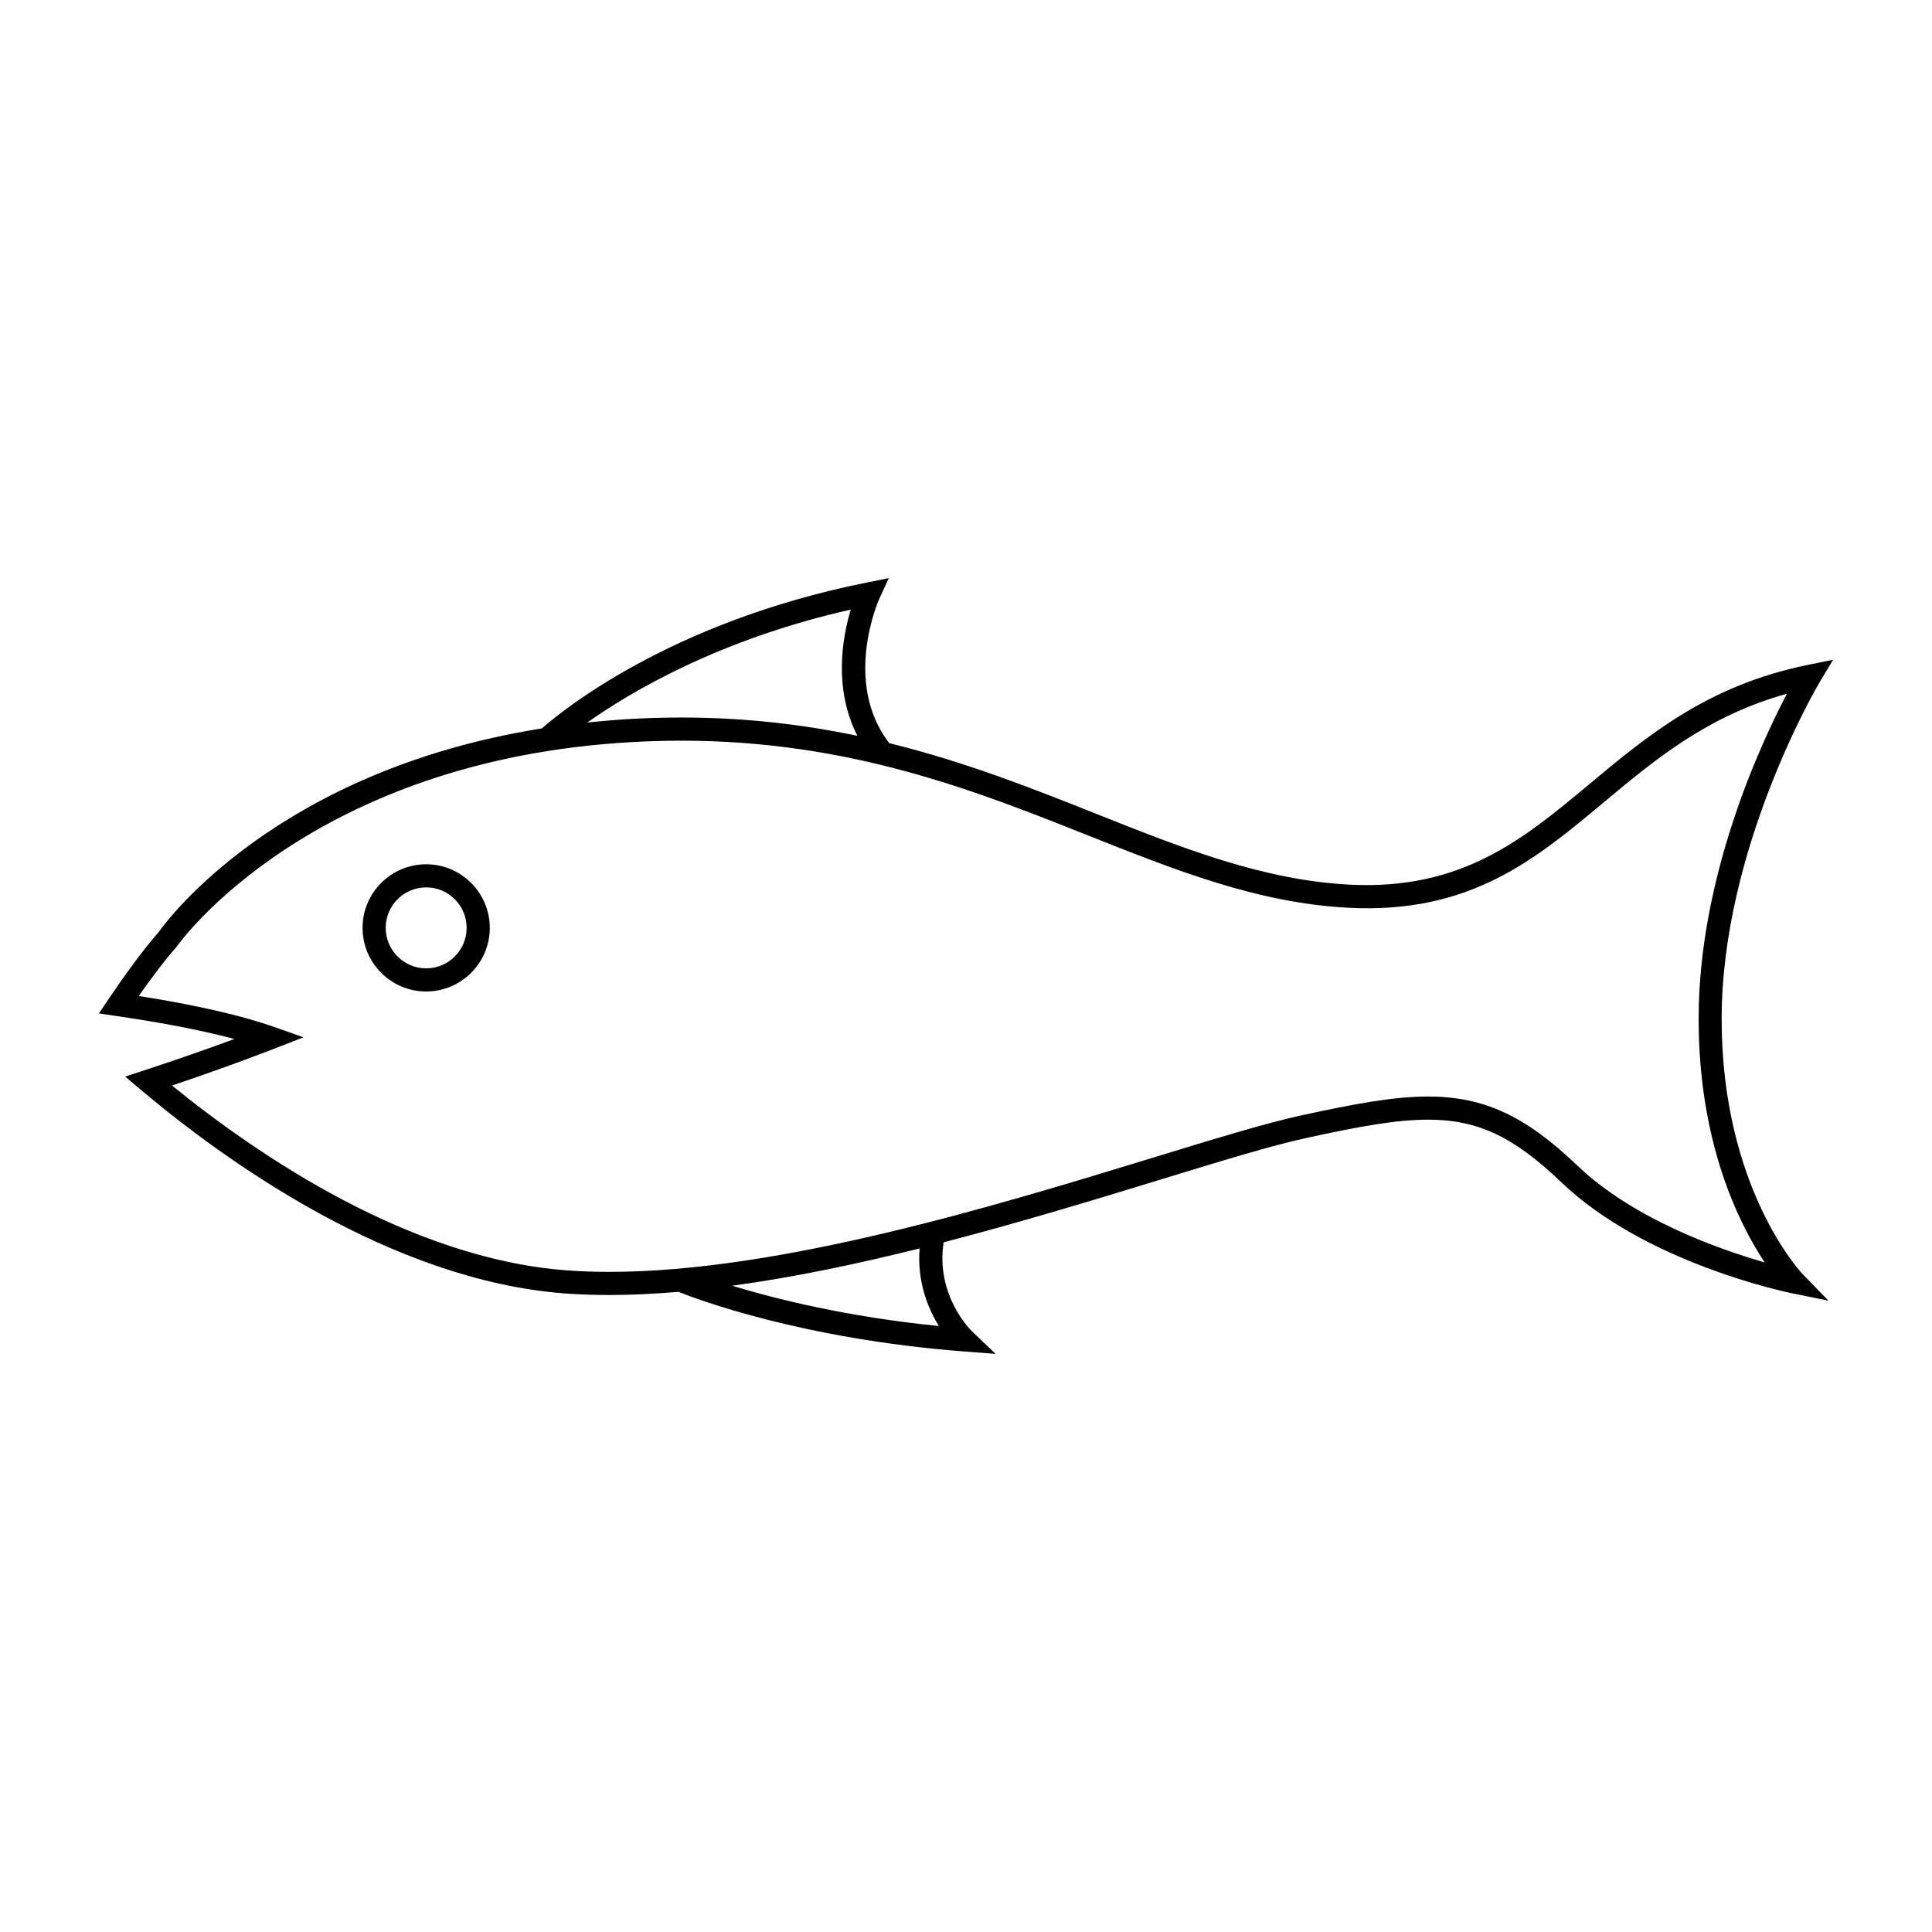 <?xml version="1.0" encoding="UTF-8"?>
<!-- Uploaded to: ICON Repo, www.svgrepo.com, Generator: ICON Repo Mixer Tools -->
<svg fill="#000000" width="800px" height="800px" version="1.1" viewBox="144 144 512 512" xmlns="http://www.w3.org/2000/svg">
 <g>
  <path d="m600.26 413.98c0-45.379 25.695-88.734 25.945-89.168l3.578-5.969-6.82 1.391c-26.395 5.387-42.352 18.703-57.781 31.578-17.383 14.504-33.695 28.129-63.434 26.633-22.984-1.16-44.426-9.691-67.137-18.73-16.652-6.629-34.543-13.742-54.965-18.777-12.461-16.246-2.731-38.031-2.629-38.25l2.523-5.473-5.91 1.18c-52.27 10.453-81.125 34.305-86.027 38.641-69.938 11.141-99.254 50.711-101.61 54.039-4.625 5.289-9.648 12.395-13.059 17.453l-2.727 4.039 4.82 0.711c12.367 1.805 22.777 3.84 31.09 6.062-5.871 2.168-14.328 5.184-23.715 8.254l-5.231 1.707 4.203 3.551c22.133 18.645 66.148 50.457 112.34 53.922 3.723 0.277 7.664 0.414 11.73 0.414 5.941 0 12.078-0.309 18.355-0.836 4.832 1.934 32.711 12.469 75.484 15.781l8.559 0.656-6.207-5.934c-0.418-0.398-9.734-9.543-7.559-23.633 20.566-5.34 40.387-11.395 57.609-16.668 15.664-4.801 29.191-8.938 38.223-10.918 14.227-3.113 24.117-4.918 32.562-4.918 13.109 0 22.66 4.492 35.246 16.551 22.32 21.383 59.555 29.125 61.133 29.449l9.719 1.969-6.914-7.106c-0.211-0.227-21.402-22.559-21.402-67.602zm-230.8-108.43c-2.211 7.324-4.656 20.871 1.758 33.453-14.191-2.973-29.613-4.852-46.664-4.852-4.266 0-8.625 0.121-12.953 0.352-4.121 0.227-8.086 0.574-11.977 0.984 11.684-8.254 35.195-22.137 69.836-29.938zm23.348 189.86c-24.25-2.418-43.23-7.168-54.785-10.676 16.293-2.215 33.156-5.762 49.68-9.891-0.699 8.883 2.266 15.961 5.106 20.566zm169.16-42.562c-13.707-13.133-24.777-18.258-39.488-18.258-8.996 0-19.23 1.859-33.875 5.059-9.281 2.031-22.918 6.203-38.703 11.039-41.867 12.816-99.199 30.371-144.45 30.371-3.91 0-7.699-0.133-11.27-0.402-41.727-3.117-81.98-30.59-104.6-48.984 15.297-5.144 27.031-9.734 27.16-9.777l7.672-3.004-7.773-2.742c-8.699-3.059-20.746-5.82-35.859-8.203 2.996-4.289 6.602-9.152 9.941-12.953l0.223-0.281c0.336-0.492 35.09-49.438 121-54.078 4.227-0.227 8.473-0.348 12.629-0.348 44.68 0 78.203 13.348 107.79 25.125 23.195 9.23 45.102 17.957 69.102 19.16 32.168 1.629 49.379-12.777 67.668-28.043 13.477-11.246 27.367-22.844 48.422-28.684-7.254 13.828-23.402 48.82-23.402 86.145 0 32.902 10.645 54.238 17.504 64.562-12.18-3.5-34.844-11.484-49.676-25.703z"/>
  <path d="m256.94 373.04c-9.297 0-16.859 7.562-16.859 16.852 0 9.297 7.562 16.863 16.859 16.863s16.859-7.566 16.859-16.863c-0.008-9.289-7.57-16.852-16.859-16.852zm0 27.582c-5.914 0-10.727-4.812-10.727-10.73 0-5.914 4.812-10.727 10.727-10.727s10.727 4.812 10.727 10.727c-0.008 5.922-4.816 10.73-10.727 10.73z"/>
 </g>
</svg>